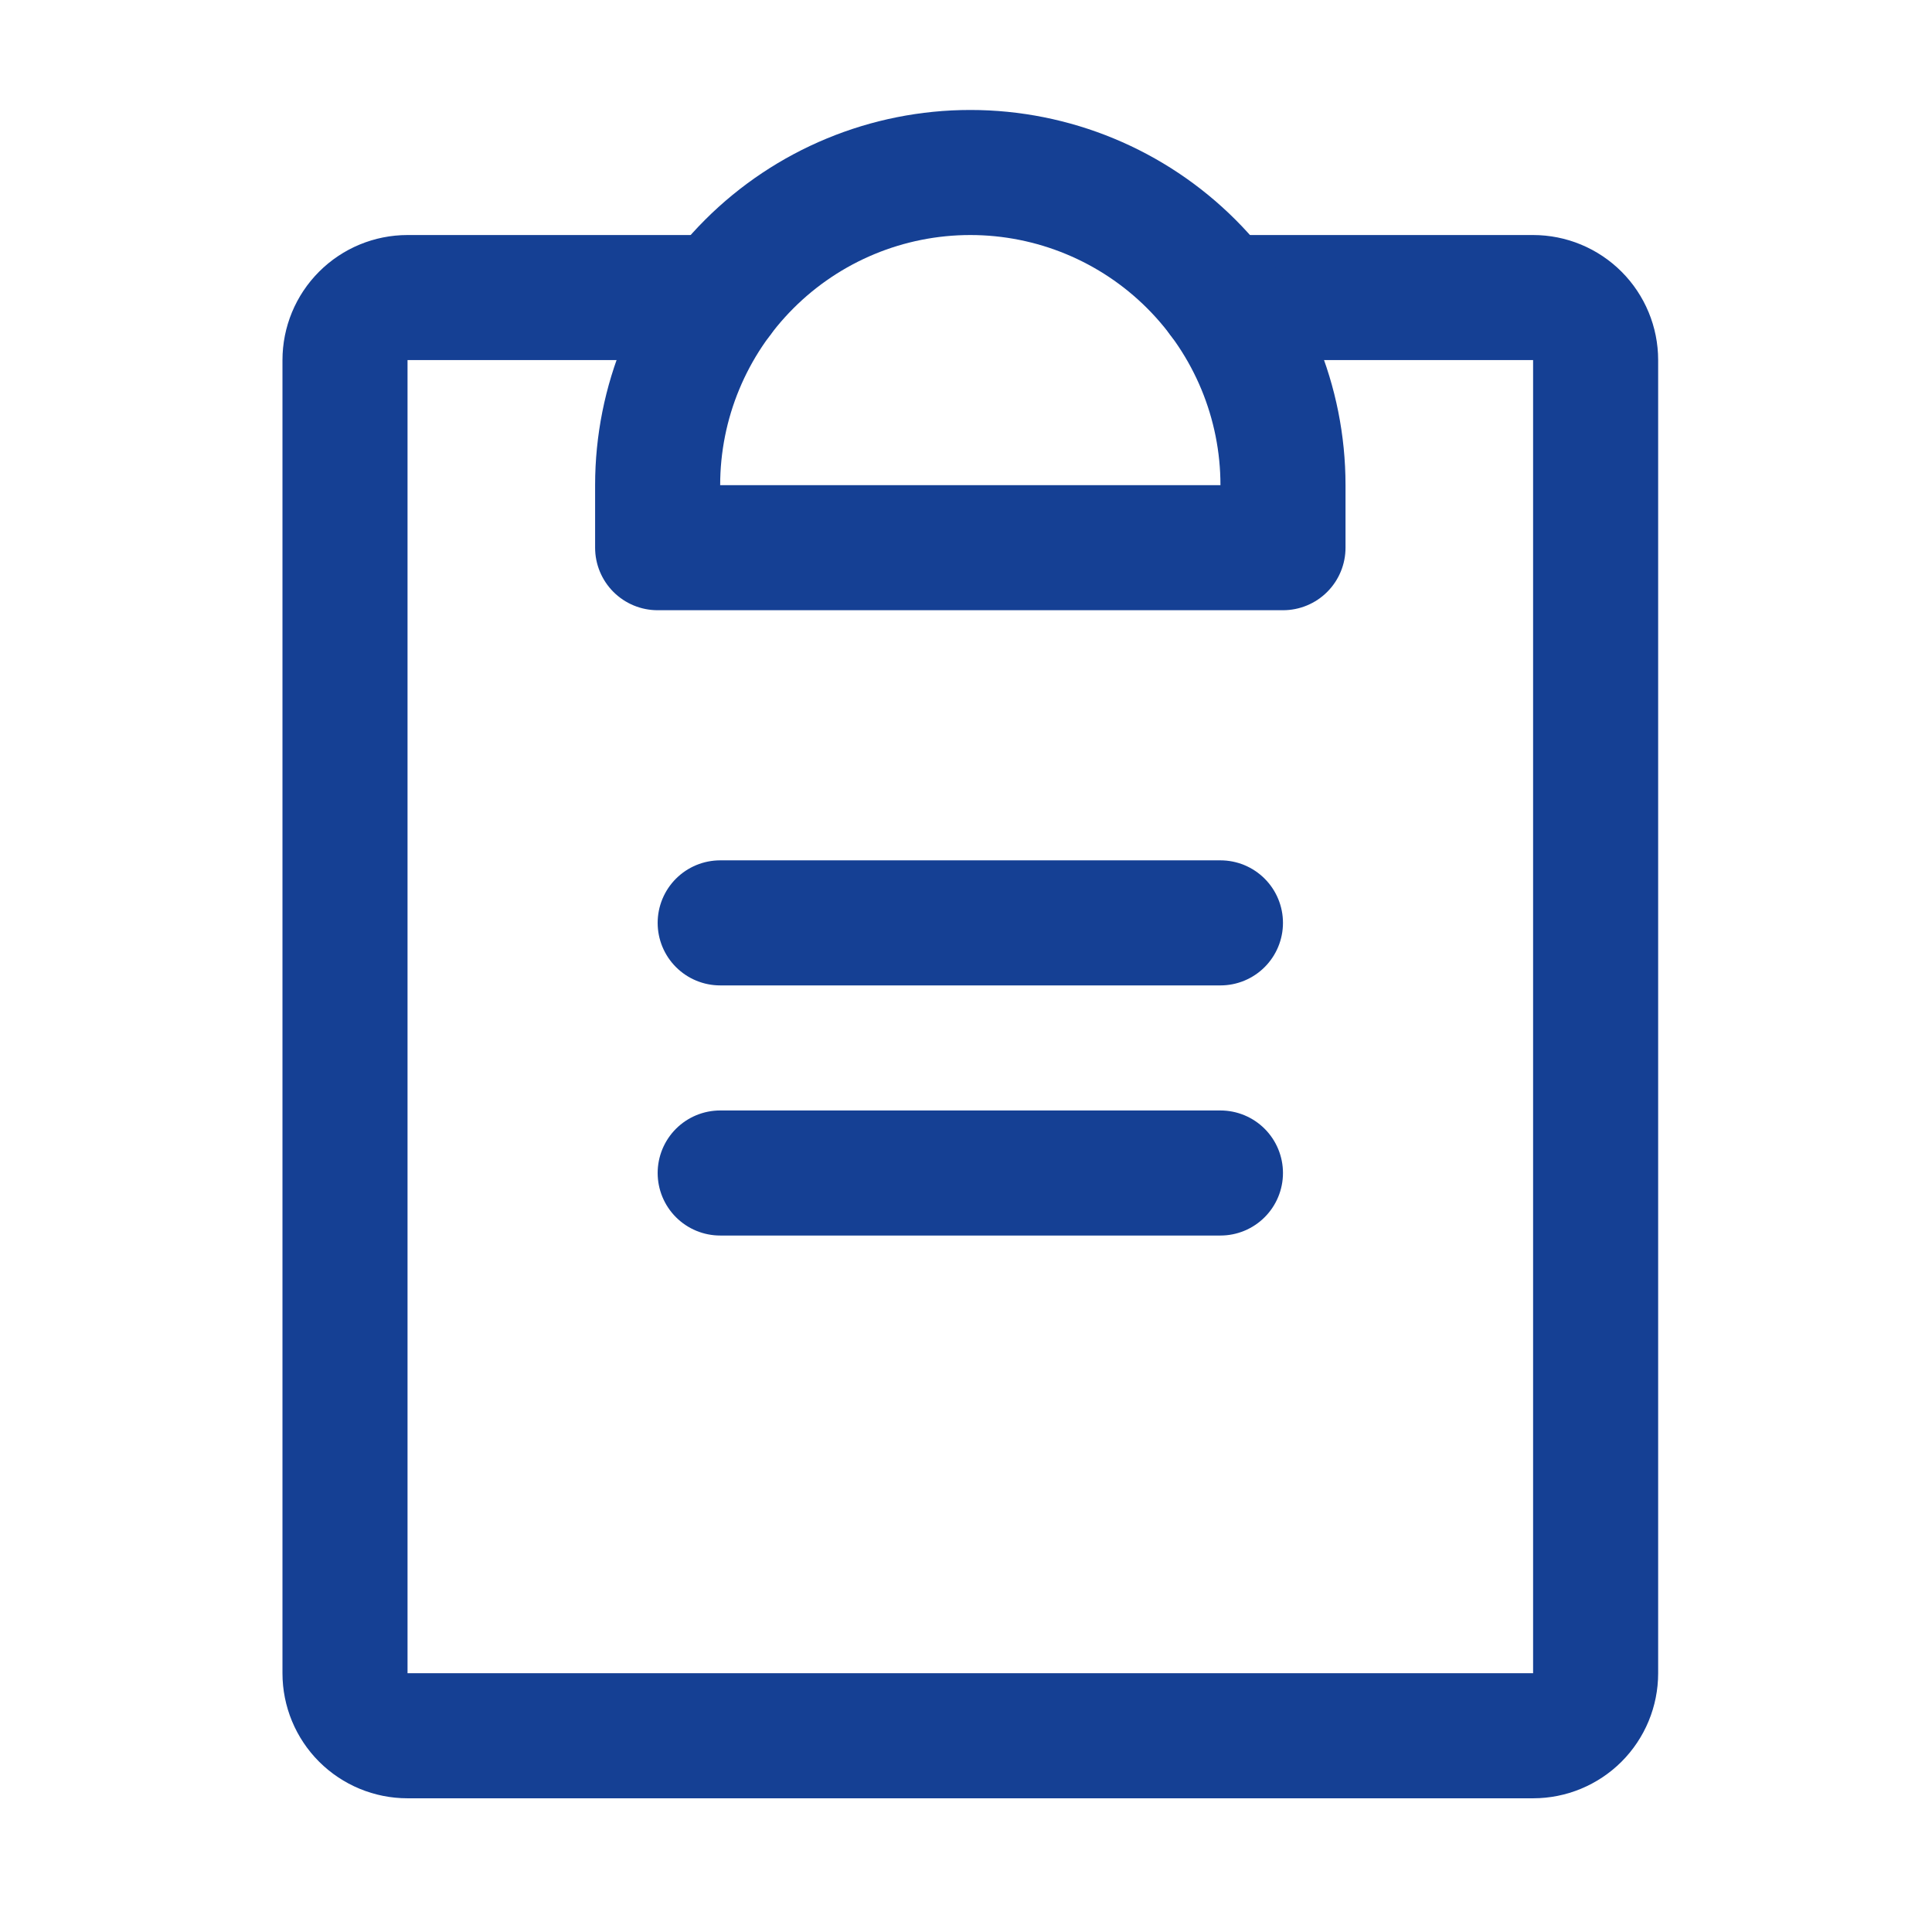 <svg viewBox="0 0 56 56" fill="none" xmlns="http://www.w3.org/2000/svg">
<path d="M20.875 34H35.375" stroke="#154094" stroke-width="3.625" stroke-linecap="round" stroke-linejoin="round"/>
<path d="M20.875 26.75H35.375" stroke="#154094" stroke-width="3.625" stroke-linecap="round" stroke-linejoin="round"/>
<path d="M35.375 8.625H44.438C44.918 8.625 45.379 8.816 45.719 9.156C46.059 9.496 46.25 9.957 46.25 10.438V48.5C46.25 48.981 46.059 49.442 45.719 49.782C45.379 50.121 44.918 50.312 44.438 50.312H11.812C11.332 50.312 10.871 50.121 10.531 49.782C10.191 49.442 10 48.981 10 48.5V10.438C10 9.957 10.191 9.496 10.531 9.156C10.871 8.816 11.332 8.625 11.812 8.625H20.875" stroke="#154094" stroke-width="3.625" stroke-linecap="round" stroke-linejoin="round"/>
<path d="M19.062 15.875V14.062C19.062 11.659 20.017 9.354 21.717 7.654C23.416 5.955 25.721 5 28.125 5C30.529 5 32.834 5.955 34.533 7.654C36.233 9.354 37.188 11.659 37.188 14.062V15.875H19.062Z" stroke="#154094" stroke-width="3.625" stroke-linecap="round" stroke-linejoin="round"/>
</svg>
